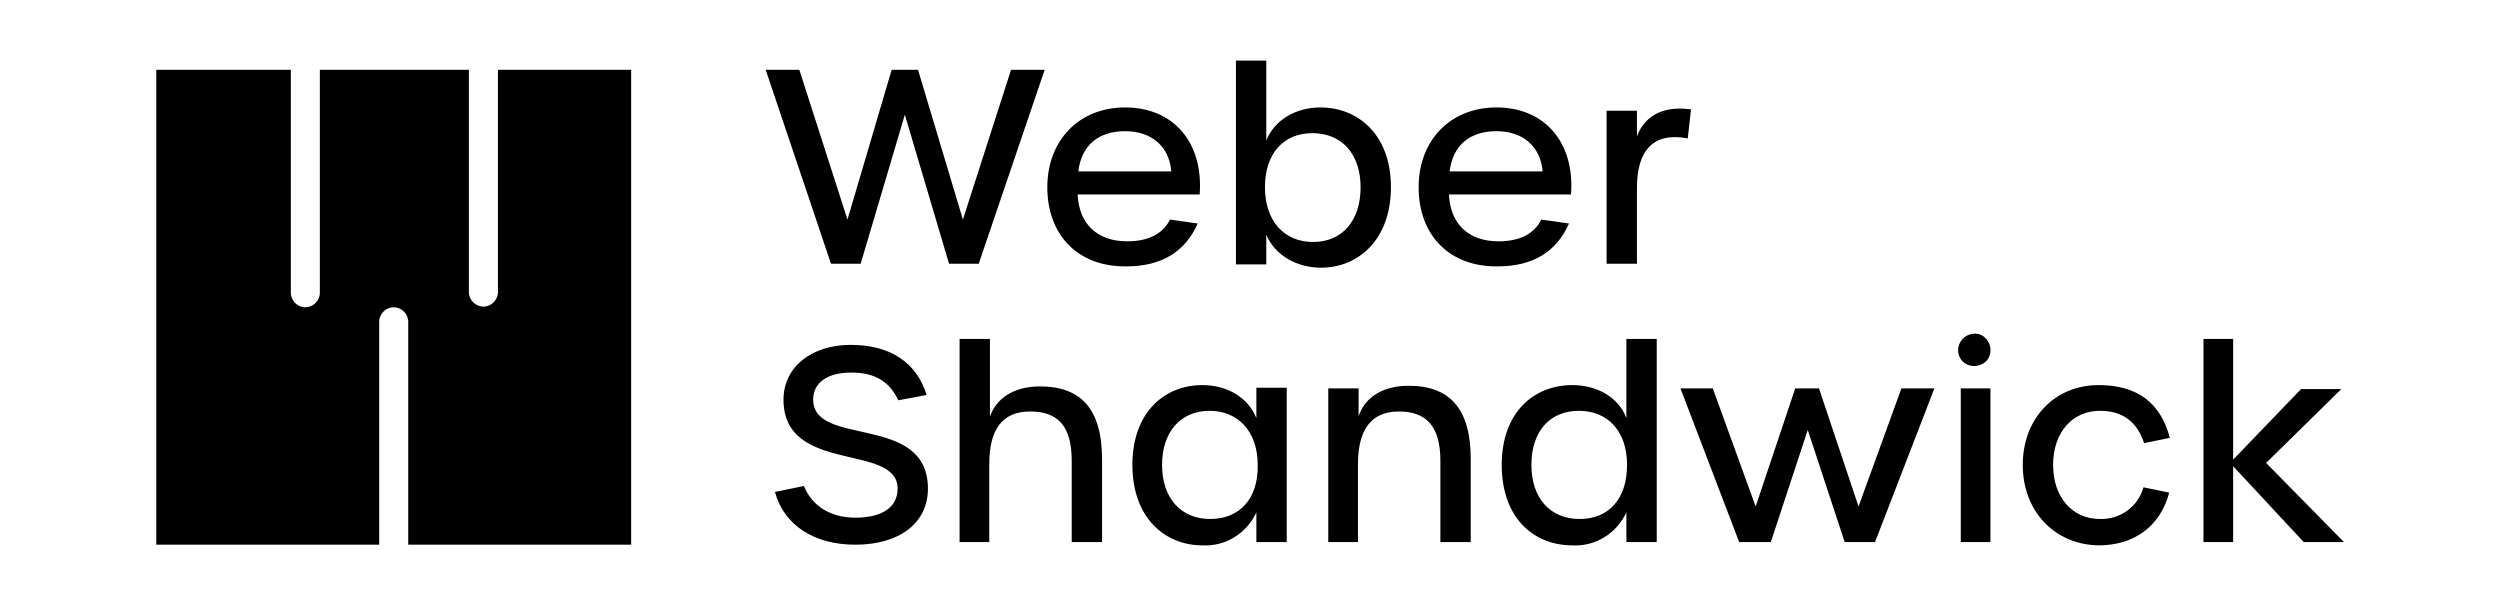 <svg width="165" height="40" viewBox="0 0 165 40" fill="none" xmlns="http://www.w3.org/2000/svg">
<path d="M154.701 35.776H152.046L147.388 30.77V35.776H145.429V22.369H147.388V30.335L151.872 25.678H154.527L149.565 30.553L154.701 35.776ZM133.502 30.683C133.502 27.636 135.592 25.416 138.508 25.416C141.077 25.416 142.6 26.592 143.209 28.899L141.512 29.247C141.033 27.811 140.075 27.114 138.595 27.114C136.767 27.114 135.505 28.55 135.505 30.683C135.505 32.816 136.767 34.253 138.595 34.253C139.945 34.296 141.12 33.426 141.468 32.163L143.166 32.512C142.6 34.688 140.902 35.994 138.508 35.994C135.635 35.95 133.502 33.774 133.502 30.683ZM129.237 23.109C129.237 22.544 129.672 22.065 130.281 22.021H130.412C130.978 22.065 131.413 22.587 131.369 23.196C131.326 23.806 130.804 24.198 130.194 24.154C129.672 24.11 129.28 23.719 129.237 23.196C129.237 23.196 129.237 23.153 129.237 23.109ZM129.411 35.776V25.634H131.369V35.776H129.411ZM114.785 35.776L110.911 25.634H113.044L115.873 33.426L118.485 25.634H120.052L122.664 33.426L125.493 25.634H127.67L123.752 35.776H121.75L119.312 28.376L116.874 35.776H114.785ZM99.114 30.683C99.114 27.201 101.247 25.416 103.772 25.416C105.383 25.416 106.819 26.2 107.341 27.593V22.369H109.344V35.776H107.341V33.818C106.688 35.211 105.295 36.081 103.772 35.994C101.247 35.994 99.114 34.209 99.114 30.683ZM107.385 30.683C107.385 28.463 106.123 27.114 104.207 27.114C102.292 27.114 101.073 28.463 101.073 30.683C101.073 32.903 102.335 34.253 104.251 34.253C106.166 34.253 107.385 32.947 107.385 30.683ZM87.666 35.776V25.634H89.668V27.462C90.104 26.2 91.279 25.46 92.977 25.46C95.763 25.46 97.068 27.07 97.068 30.292V35.776H95.066V30.422C95.066 28.202 94.195 27.158 92.324 27.158C90.452 27.158 89.625 28.42 89.625 30.64V35.776H87.666ZM74.738 30.683C74.738 27.201 76.871 25.416 79.352 25.416C80.963 25.416 82.356 26.2 82.921 27.593V25.59H84.924V35.776H82.921V33.818C82.269 35.211 80.876 36.081 79.352 35.994C76.914 35.994 74.738 34.209 74.738 30.683ZM83.008 30.683C83.008 28.463 81.703 27.114 79.831 27.114C77.959 27.114 76.697 28.463 76.697 30.683C76.697 32.903 77.959 34.253 79.874 34.253C81.79 34.253 83.052 32.947 83.008 30.683ZM63.333 35.776V22.369H65.336V27.506C65.727 26.331 66.859 25.503 68.644 25.503C71.299 25.503 72.736 26.94 72.736 30.335V35.776H70.733V30.422C70.733 28.159 69.863 27.158 67.991 27.158C66.119 27.158 65.292 28.376 65.292 30.64V35.776H63.333ZM51.145 32.468L53.06 32.076C53.583 33.382 54.801 34.166 56.456 34.166C58.24 34.166 59.242 33.469 59.242 32.251C59.242 29.203 51.711 31.336 51.711 26.374C51.711 24.241 53.539 22.761 56.151 22.761C58.763 22.761 60.504 23.936 61.157 26.069L59.285 26.418C58.719 25.199 57.761 24.589 56.194 24.589C54.627 24.589 53.67 25.242 53.67 26.374C53.67 29.552 61.244 27.245 61.244 32.251C61.244 34.514 59.372 35.95 56.456 35.95C53.757 35.95 51.754 34.688 51.145 32.468ZM106.035 17.407V7.308H108.038V9.006C108.43 7.918 109.474 6.916 111.607 7.221L111.39 9.136C109.126 8.701 108.038 9.92 108.038 12.401V17.407H106.035ZM93.63 12.358C93.63 9.267 95.719 7.091 98.766 7.091C101.987 7.091 103.946 9.441 103.685 12.836H95.632C95.719 14.795 96.938 15.927 98.897 15.927C100.29 15.927 101.247 15.448 101.726 14.491L103.554 14.752C102.727 16.623 101.16 17.581 98.853 17.581C95.675 17.625 93.63 15.535 93.63 12.358ZM101.813 11.313C101.683 9.702 100.551 8.658 98.766 8.658C97.068 8.658 95.893 9.528 95.675 11.313H101.813ZM83.574 15.492V17.451H81.572V4H83.574V9.267C84.14 7.874 85.577 7.091 87.144 7.091C89.625 7.091 91.801 8.875 91.801 12.358C91.801 15.84 89.625 17.668 87.187 17.668C85.577 17.668 84.14 16.841 83.574 15.492ZM89.799 12.358C89.799 10.138 88.537 8.788 86.621 8.788C84.706 8.788 83.487 10.138 83.487 12.358C83.487 14.578 84.75 15.971 86.665 15.971C88.58 15.971 89.799 14.578 89.799 12.358ZM69.123 12.358C69.123 9.267 71.212 7.091 74.259 7.091C77.48 7.091 79.439 9.441 79.178 12.836H71.125C71.212 14.795 72.431 15.927 74.39 15.927C75.783 15.927 76.74 15.448 77.219 14.491L79.047 14.752C78.22 16.623 76.653 17.581 74.346 17.581C71.168 17.625 69.123 15.535 69.123 12.358ZM77.306 11.313C77.175 9.702 76.044 8.658 74.259 8.658C72.561 8.658 71.386 9.528 71.168 11.313H77.306ZM54.845 17.407L50.536 4.609H52.756L55.933 14.491L58.85 4.609H60.591L63.551 14.491L66.728 4.609H68.948L64.596 17.407H62.637L59.72 7.569L56.804 17.407H54.845ZM10.315 4.609V35.95H25.027V21.238C25.027 20.715 25.463 20.28 25.985 20.28C26.508 20.28 26.943 20.715 26.943 21.238V35.95H41.656V4.609H32.863V19.279C32.863 19.801 32.427 20.236 31.905 20.236C31.383 20.236 30.947 19.801 30.947 19.279V4.609H21.11V19.322C21.11 19.845 20.674 20.28 20.152 20.28C19.63 20.28 19.195 19.845 19.195 19.322V4.609H10.315Z" fill="black"/>
</svg>
